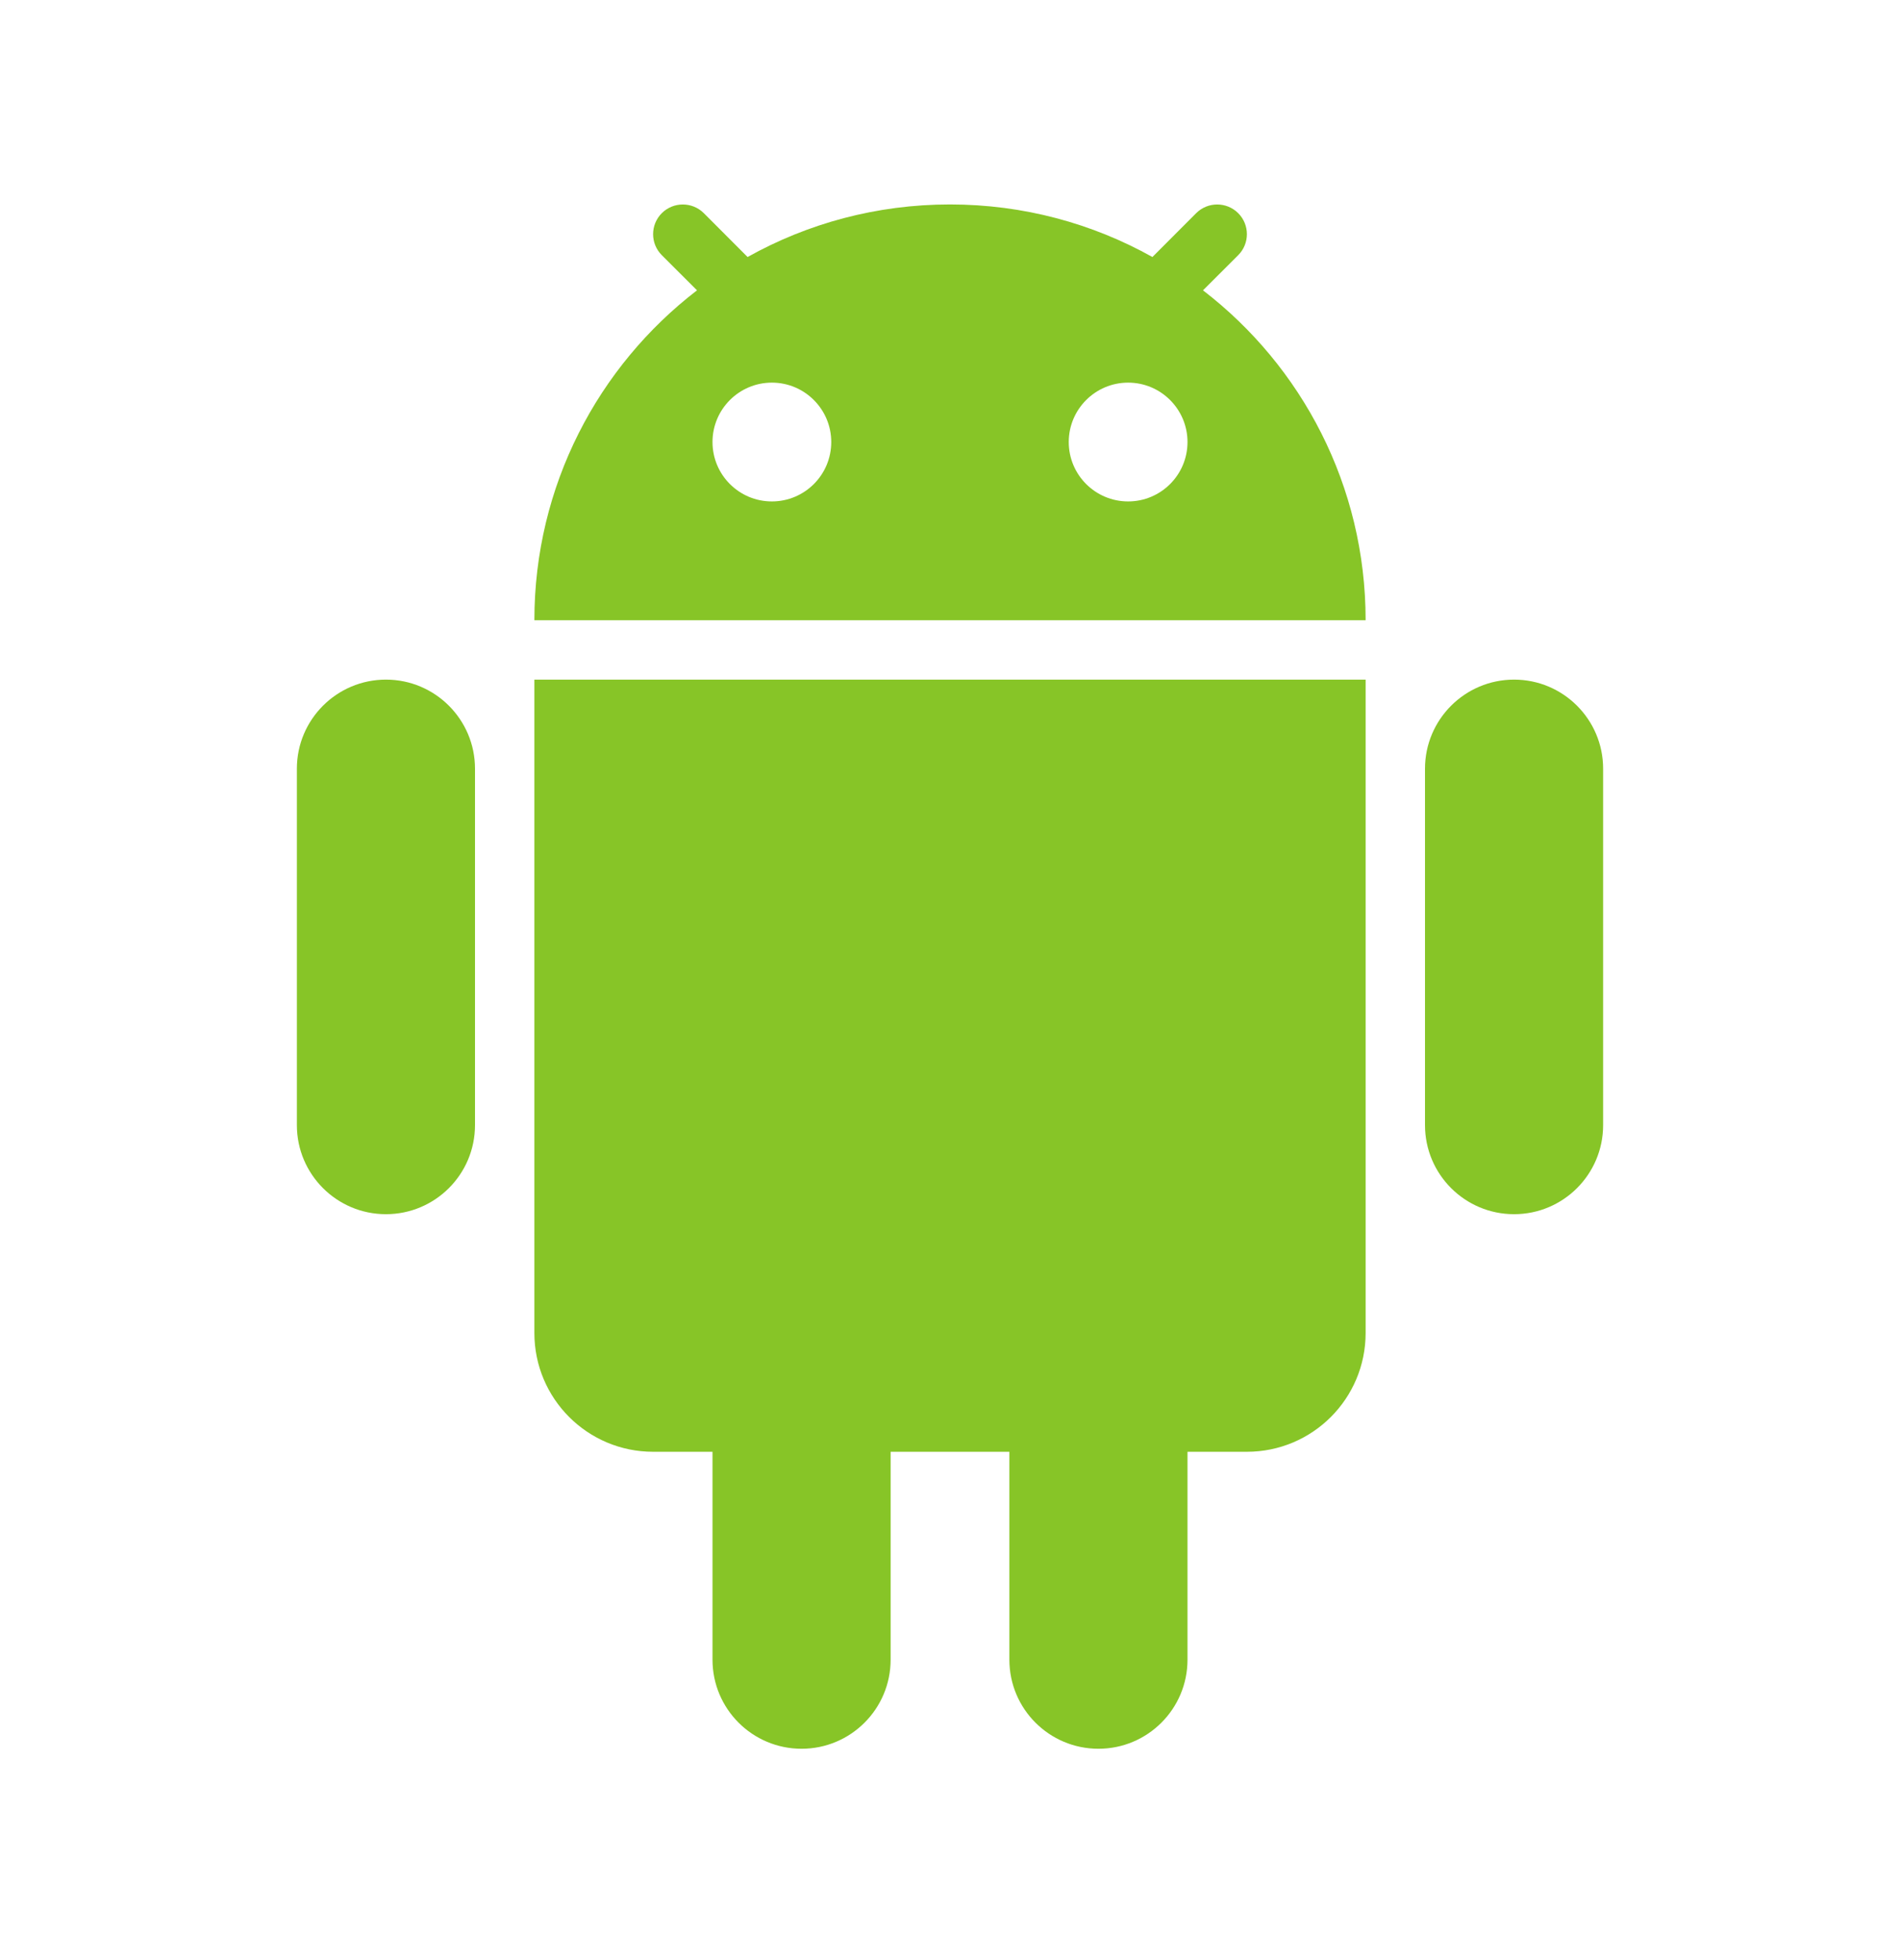 <svg width="32" height="33" viewBox="0 0 32 33" fill="none" xmlns="http://www.w3.org/2000/svg">
<path fill-rule="evenodd" clip-rule="evenodd" d="M12.591 4.327C13.6 3.763 14.763 3.442 16 3.442C17.237 3.442 18.4 3.763 19.409 4.327L20.146 3.589C20.342 3.394 20.658 3.394 20.854 3.589C21.049 3.784 21.049 4.101 20.854 4.296L20.261 4.888C21.927 6.168 23 8.18 23 10.442H9C9 8.18 10.073 6.168 11.739 4.888L11.146 4.296C10.951 4.101 10.951 3.784 11.146 3.589C11.342 3.394 11.658 3.394 11.854 3.589L12.591 4.327ZM14 7.442C14 7.995 13.552 8.442 13 8.442C12.448 8.442 12 7.995 12 7.442C12 6.89 12.448 6.442 13 6.442C13.552 6.442 14 6.89 14 7.442ZM19 8.442C19.552 8.442 20 7.995 20 7.442C20 6.89 19.552 6.442 19 6.442C18.448 6.442 18 6.89 18 7.442C18 7.995 18.448 8.442 19 8.442Z" fill="#87C527"/>
<path d="M5 12.942C5 12.114 5.672 11.442 6.5 11.442C7.328 11.442 8 12.114 8 12.942V18.942C8 19.771 7.328 20.442 6.5 20.442C5.672 20.442 5 19.771 5 18.942V12.942Z" fill="#87C527"/>
<path d="M12 24.442V27.942C12 28.771 12.672 29.442 13.5 29.442C14.328 29.442 15 28.771 15 27.942V24.442H17V27.942C17 28.771 17.672 29.442 18.5 29.442C19.328 29.442 20 28.771 20 27.942V24.442H21C22.105 24.442 23 23.547 23 22.442V11.442H9V22.442C9 23.547 9.895 24.442 11 24.442H12Z" fill="#87C527"/>
<path d="M24 12.942C24 12.114 24.672 11.442 25.5 11.442C26.328 11.442 27 12.114 27 12.942V18.942C27 19.771 26.328 20.442 25.5 20.442C24.672 20.442 24 19.771 24 18.942V12.942Z" fill="#87C527"/>
</svg>
